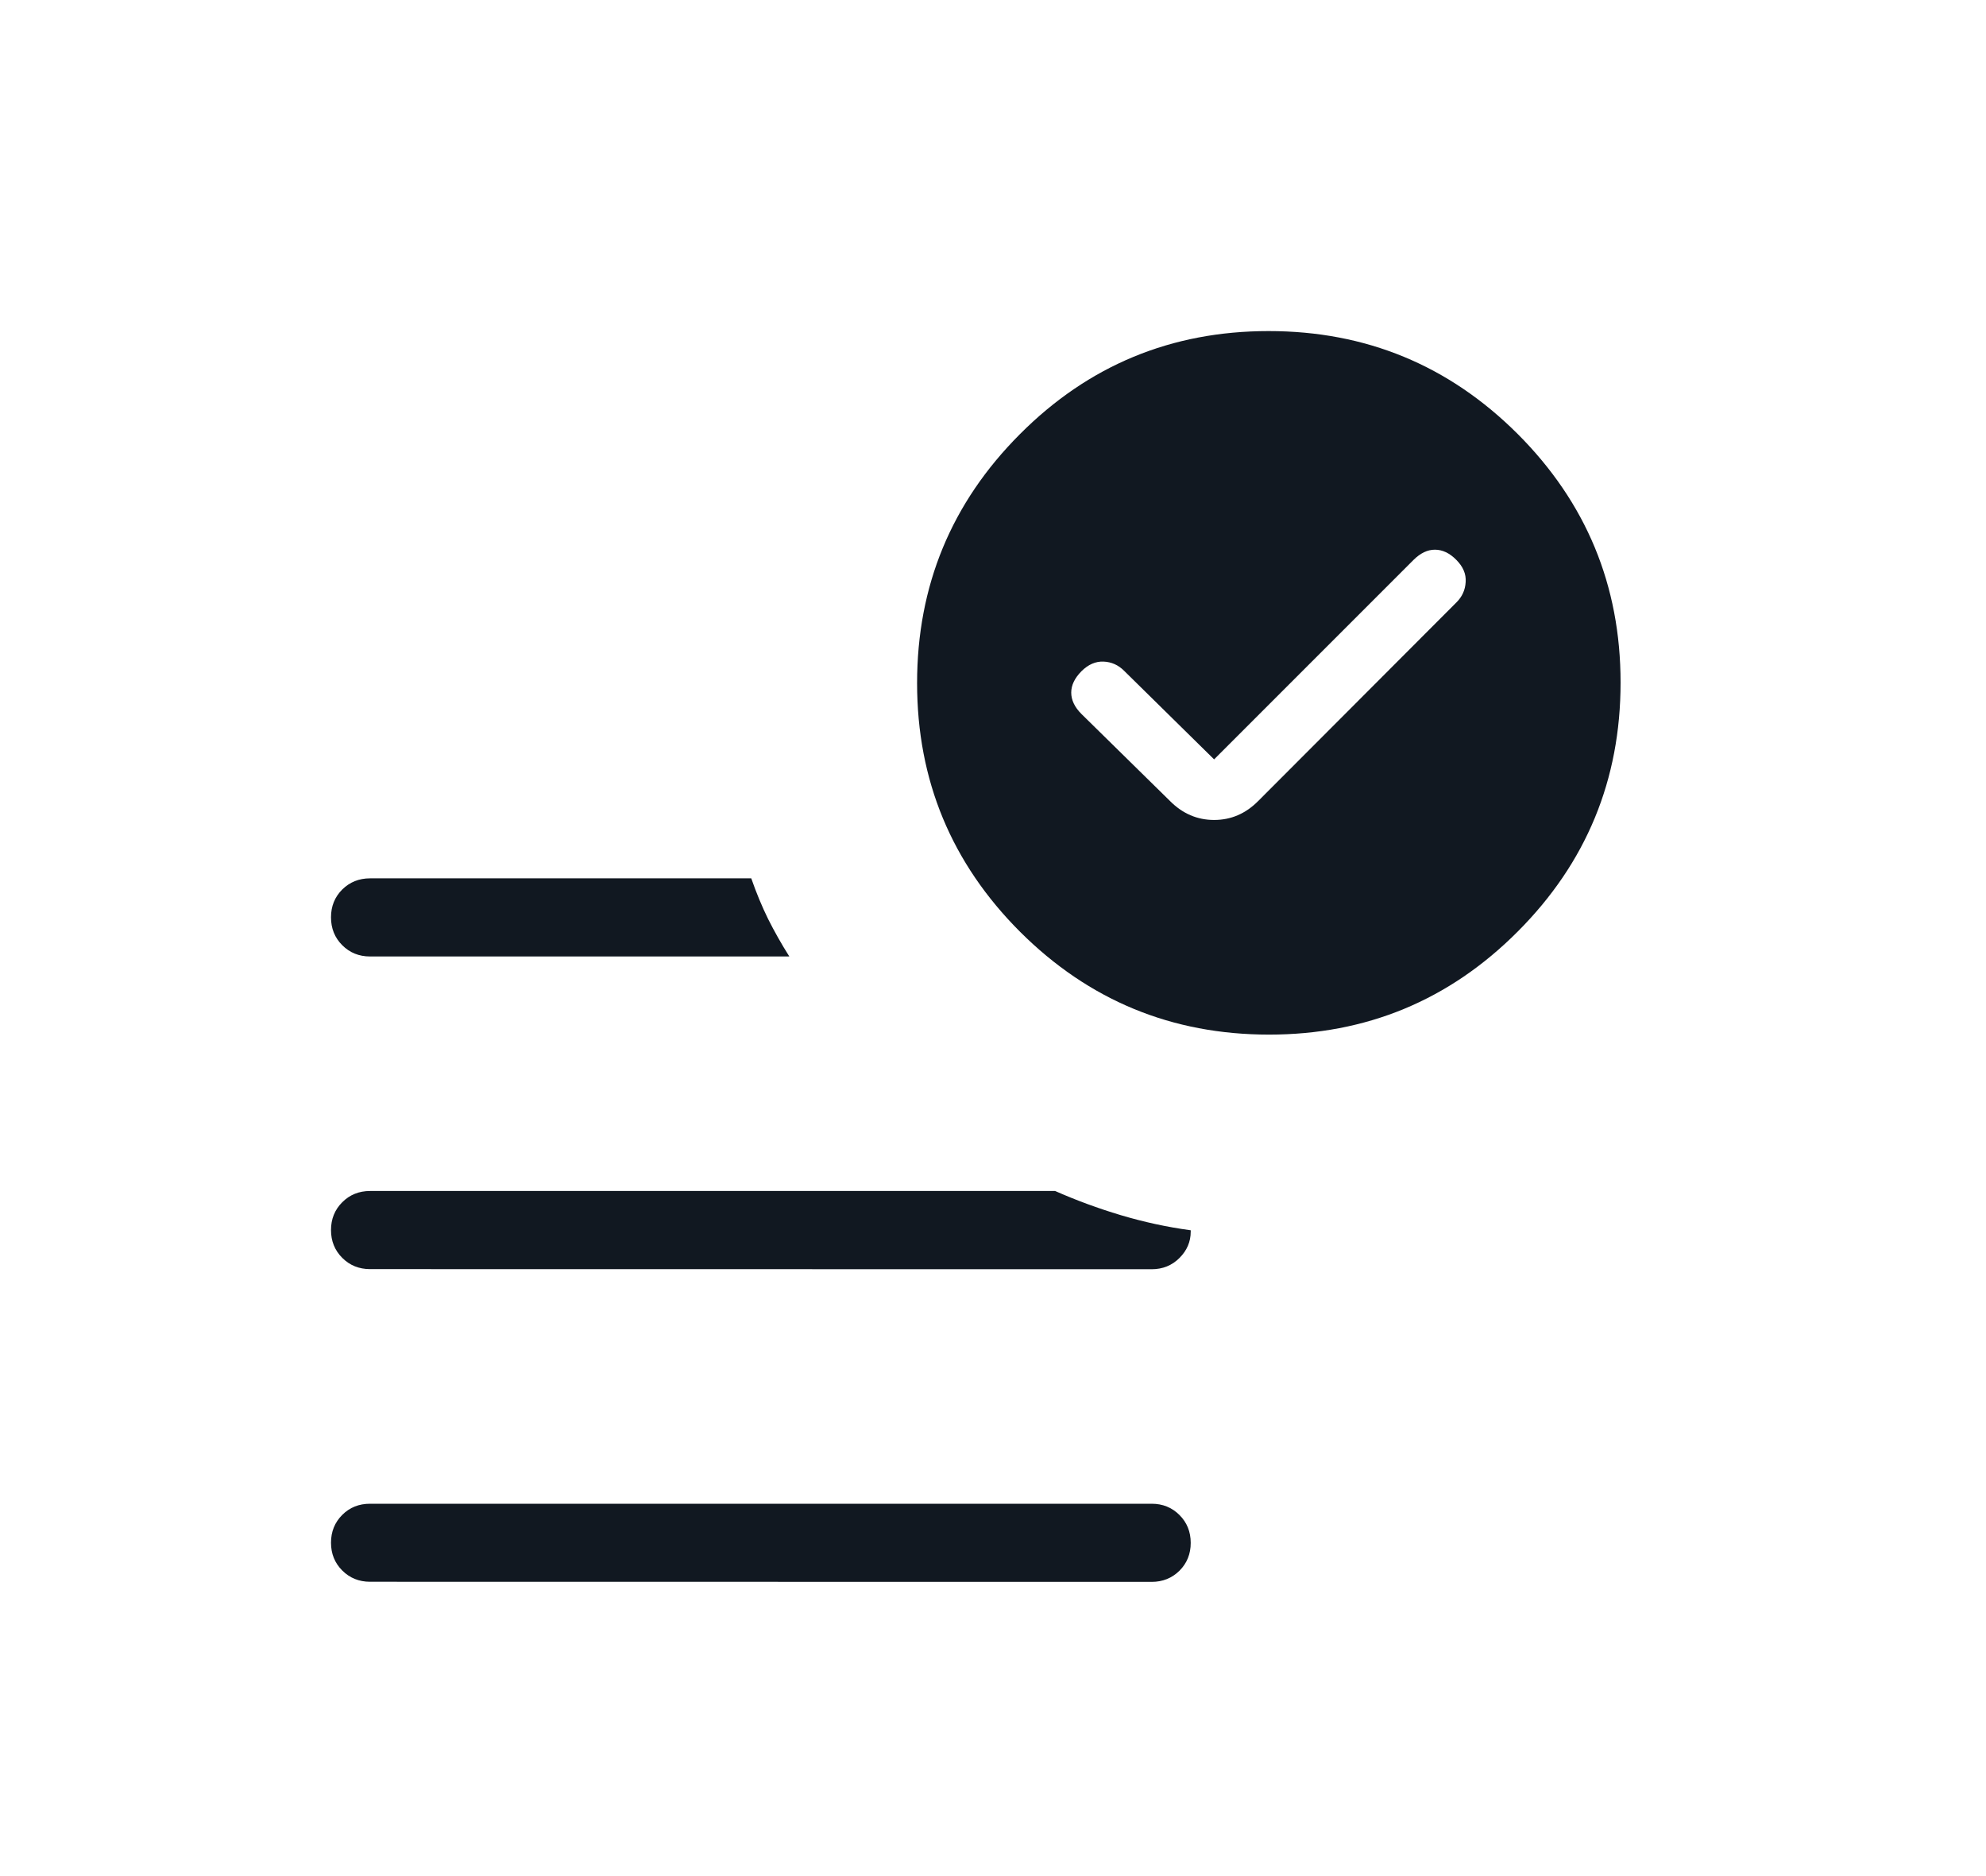 <?xml version="1.0" encoding="UTF-8"?> <svg xmlns="http://www.w3.org/2000/svg" width="18" height="17" viewBox="0 0 18 17" fill="none"><path d="M11.004 6.881L10.188 6.078C10.136 6.026 10.074 5.998 10.002 5.995C9.93 5.992 9.863 6.021 9.801 6.083C9.74 6.145 9.709 6.209 9.709 6.276C9.709 6.343 9.74 6.408 9.801 6.469L10.604 7.258C10.718 7.373 10.852 7.43 11.004 7.43C11.157 7.43 11.29 7.373 11.404 7.258L13.199 5.46C13.252 5.408 13.28 5.346 13.284 5.274C13.289 5.202 13.261 5.135 13.199 5.073C13.138 5.011 13.073 4.981 13.005 4.981C12.938 4.981 12.874 5.012 12.812 5.073L11.004 6.881ZM3.354 14.333C3.254 14.333 3.17 14.299 3.102 14.231C3.034 14.163 3 14.079 3 13.979C3 13.879 3.034 13.795 3.102 13.727C3.17 13.659 3.254 13.626 3.354 13.626H10.438C10.538 13.626 10.622 13.66 10.69 13.728C10.758 13.796 10.792 13.88 10.792 13.981C10.792 14.081 10.758 14.165 10.69 14.233C10.622 14.3 10.538 14.334 10.438 14.334L3.354 14.333ZM11.502 9.375C10.621 9.375 9.869 9.065 9.246 8.444C8.624 7.822 8.312 7.071 8.312 6.19C8.312 5.308 8.623 4.556 9.244 3.934C9.865 3.311 10.617 3 11.498 3C12.379 3 13.131 3.31 13.754 3.931C14.376 4.553 14.688 5.304 14.688 6.185C14.688 7.067 14.377 7.819 13.756 8.441C13.135 9.064 12.383 9.375 11.502 9.375ZM3.354 8.667C3.254 8.667 3.17 8.633 3.102 8.565C3.034 8.497 3 8.413 3 8.312C3 8.212 3.034 8.128 3.102 8.06C3.17 7.993 3.254 7.959 3.354 7.959H6.809C6.855 8.091 6.906 8.214 6.962 8.328C7.019 8.441 7.083 8.555 7.154 8.667L3.354 8.667ZM3.354 11.5C3.254 11.5 3.17 11.466 3.102 11.398C3.034 11.33 3 11.246 3 11.146C3 11.046 3.034 10.962 3.102 10.894C3.17 10.826 3.254 10.792 3.354 10.792H9.563C9.753 10.876 9.951 10.949 10.158 11.011C10.366 11.073 10.577 11.119 10.792 11.148V11.16C10.792 11.252 10.758 11.331 10.69 11.399C10.622 11.467 10.538 11.501 10.438 11.501L3.354 11.5Z" fill="#111821"></path></svg> 